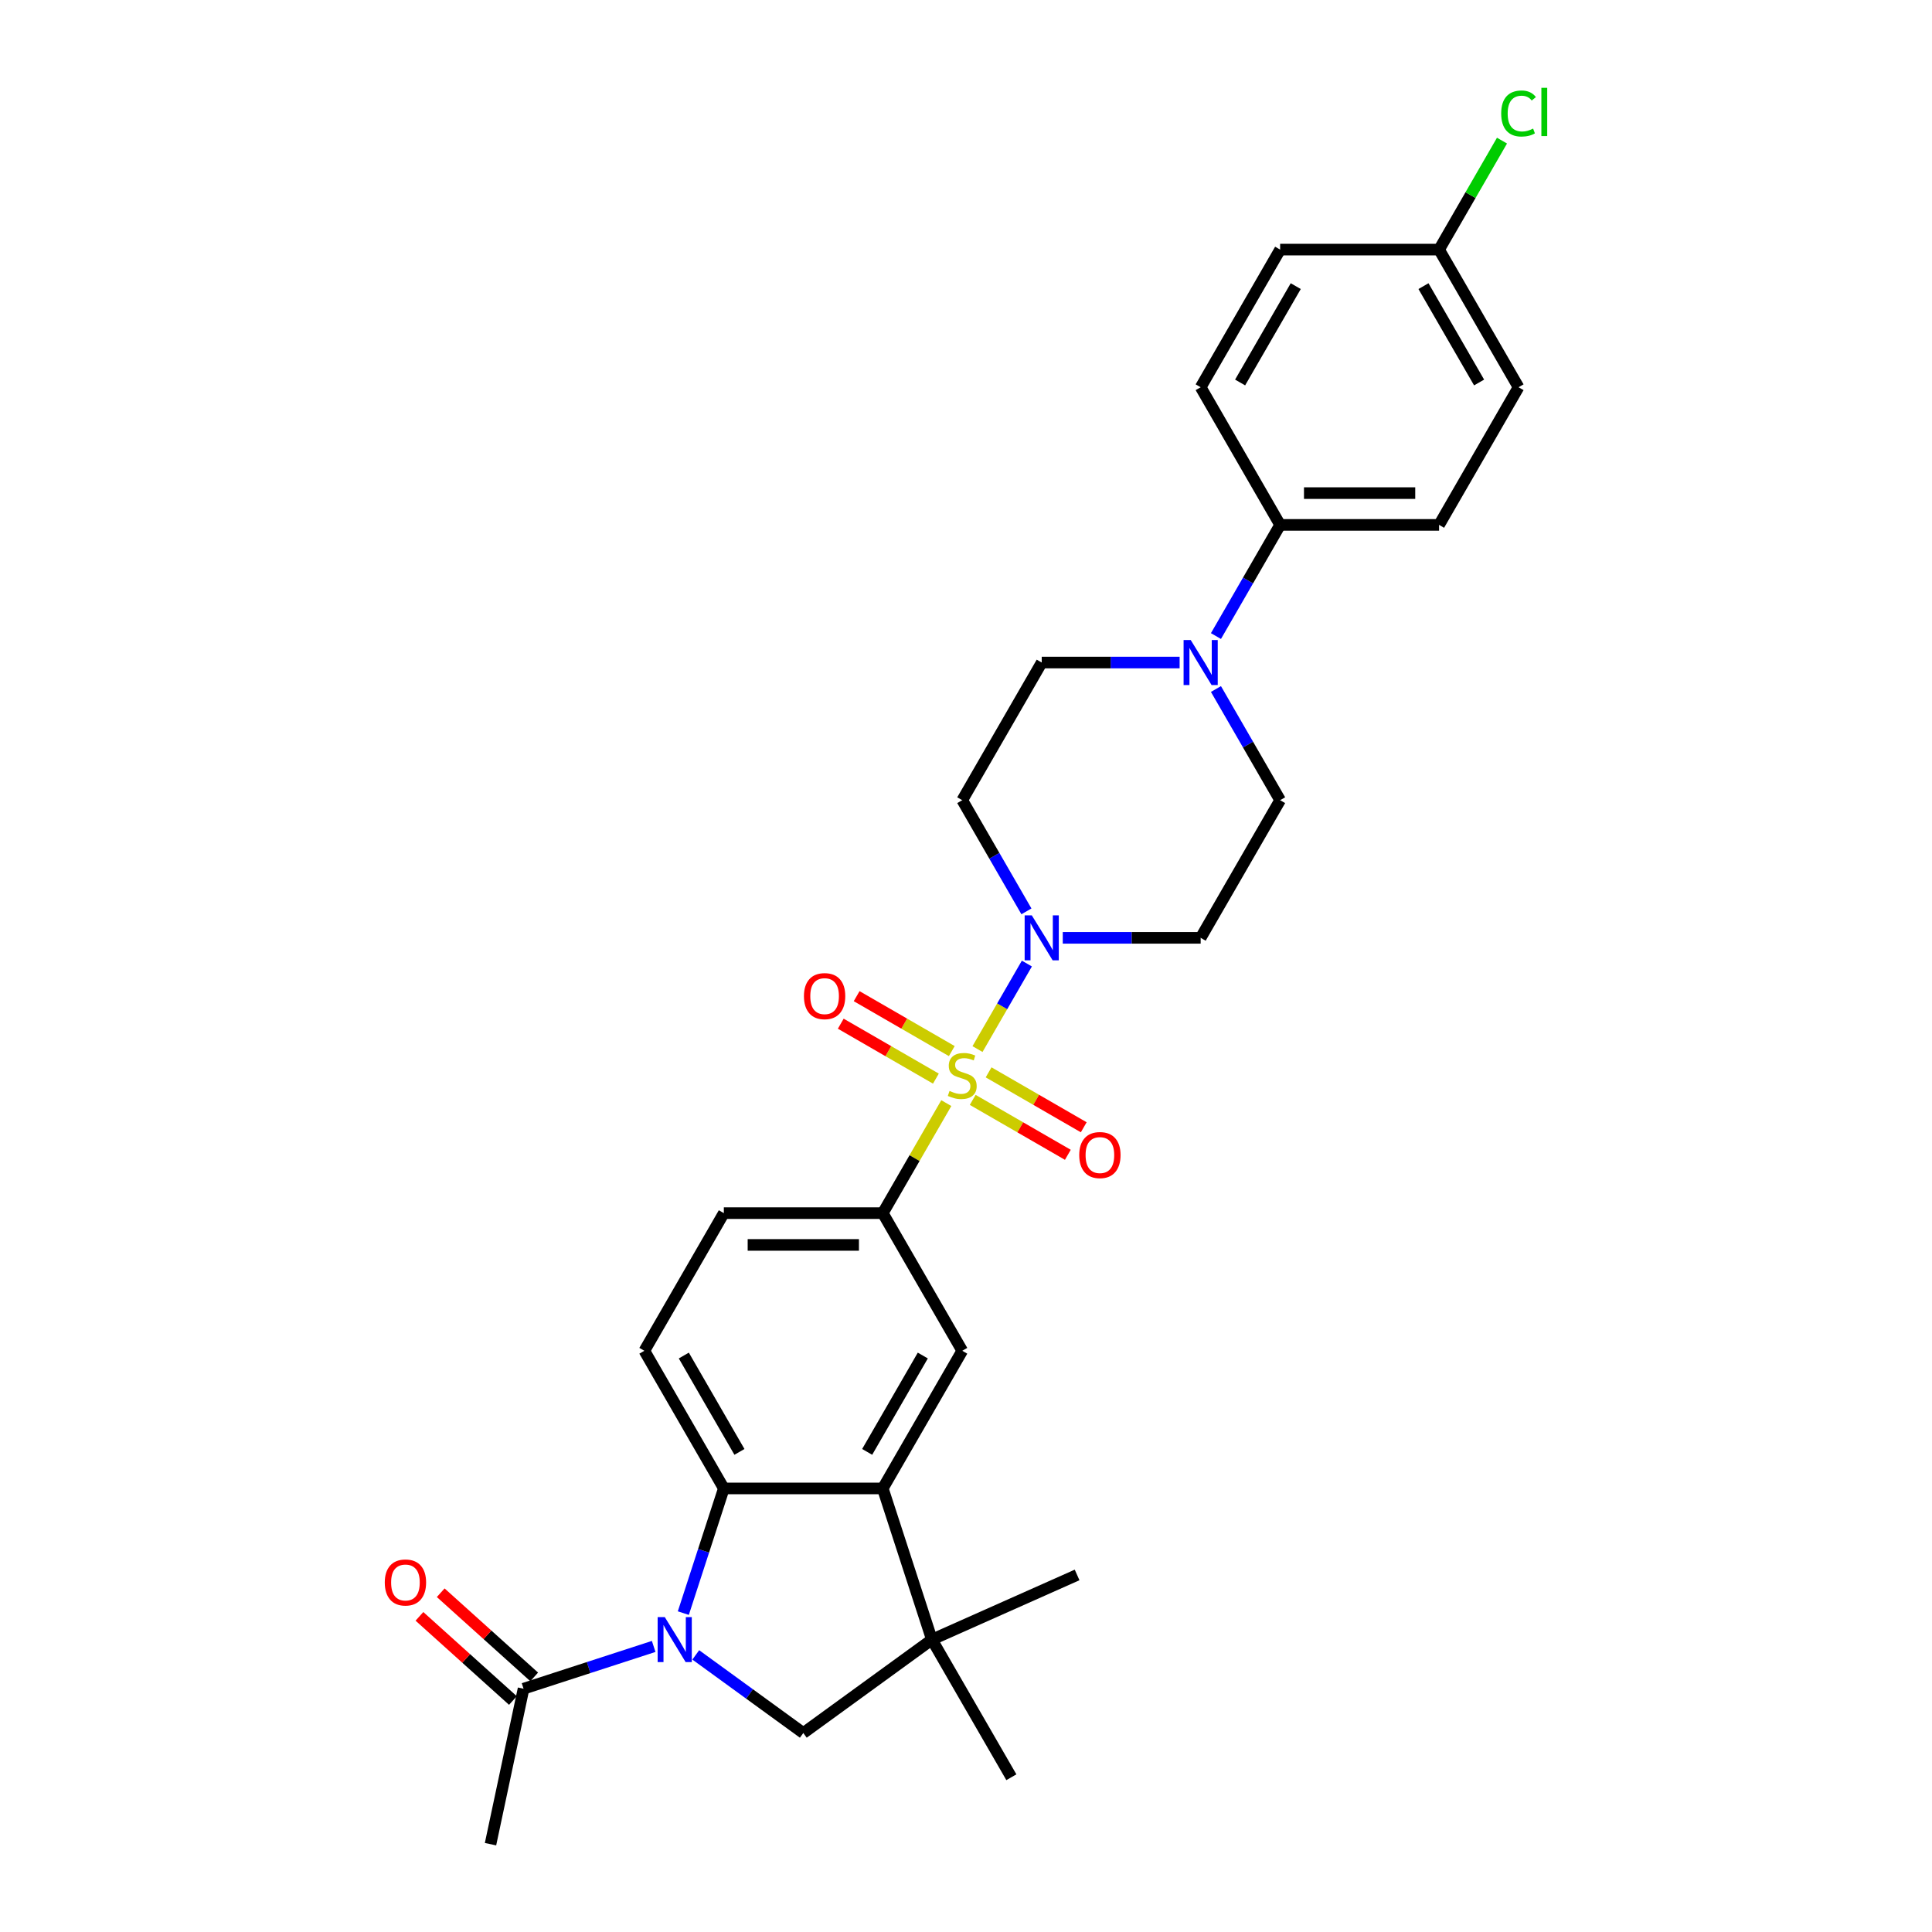 <?xml version='1.0' encoding='iso-8859-1'?>
<svg version='1.1' baseProfile='full'
              xmlns='http://www.w3.org/2000/svg'
                      xmlns:rdkit='http://www.rdkit.org/xml'
                      xmlns:xlink='http://www.w3.org/1999/xlink'
                  xml:space='preserve'
width='1000px' height='1000px' viewBox='0 0 1000 1000'>
<!-- END OF HEADER -->
<rect style='opacity:1.0;fill:#FFFFFF;stroke:none' width='1000' height='1000' x='0' y='0'> </rect>
<path class='bond-2' d='M 505.953,542.997 L 518.731,520.866' style='fill:none;fill-rule:evenodd;stroke:#CCCC00;stroke-width:6px;stroke-linecap:butt;stroke-linejoin:miter;stroke-opacity:1' />
<path class='bond-2' d='M 518.731,520.866 L 531.508,498.734' style='fill:none;fill-rule:evenodd;stroke:#0000FF;stroke-width:6px;stroke-linecap:butt;stroke-linejoin:miter;stroke-opacity:1' />
<path class='bond-4' d='M 489.804,570.968 L 473.364,599.442' style='fill:none;fill-rule:evenodd;stroke:#CCCC00;stroke-width:6px;stroke-linecap:butt;stroke-linejoin:miter;stroke-opacity:1' />
<path class='bond-4' d='M 473.364,599.442 L 456.925,627.917' style='fill:none;fill-rule:evenodd;stroke:#000000;stroke-width:6px;stroke-linecap:butt;stroke-linejoin:miter;stroke-opacity:1' />
<path class='bond-11' d='M 503.472,569.295 L 528.094,583.51' style='fill:none;fill-rule:evenodd;stroke:#CCCC00;stroke-width:6px;stroke-linecap:butt;stroke-linejoin:miter;stroke-opacity:1' />
<path class='bond-11' d='M 528.094,583.51 L 552.716,597.726' style='fill:none;fill-rule:evenodd;stroke:#FF0000;stroke-width:6px;stroke-linecap:butt;stroke-linejoin:miter;stroke-opacity:1' />
<path class='bond-11' d='M 511.699,555.046 L 536.321,569.261' style='fill:none;fill-rule:evenodd;stroke:#CCCC00;stroke-width:6px;stroke-linecap:butt;stroke-linejoin:miter;stroke-opacity:1' />
<path class='bond-11' d='M 536.321,569.261 L 560.943,583.476' style='fill:none;fill-rule:evenodd;stroke:#FF0000;stroke-width:6px;stroke-linecap:butt;stroke-linejoin:miter;stroke-opacity:1' />
<path class='bond-12' d='M 492.646,544.045 L 468.024,529.83' style='fill:none;fill-rule:evenodd;stroke:#CCCC00;stroke-width:6px;stroke-linecap:butt;stroke-linejoin:miter;stroke-opacity:1' />
<path class='bond-12' d='M 468.024,529.83 L 443.403,515.614' style='fill:none;fill-rule:evenodd;stroke:#FF0000;stroke-width:6px;stroke-linecap:butt;stroke-linejoin:miter;stroke-opacity:1' />
<path class='bond-12' d='M 484.419,558.294 L 459.797,544.079' style='fill:none;fill-rule:evenodd;stroke:#CCCC00;stroke-width:6px;stroke-linecap:butt;stroke-linejoin:miter;stroke-opacity:1' />
<path class='bond-12' d='M 459.797,544.079 L 435.176,529.864' style='fill:none;fill-rule:evenodd;stroke:#FF0000;stroke-width:6px;stroke-linecap:butt;stroke-linejoin:miter;stroke-opacity:1' />
<path class='bond-0' d='M 353.687,834.946 L 364.172,802.678' style='fill:none;fill-rule:evenodd;stroke:#0000FF;stroke-width:6px;stroke-linecap:butt;stroke-linejoin:miter;stroke-opacity:1' />
<path class='bond-0' d='M 364.172,802.678 L 374.656,770.41' style='fill:none;fill-rule:evenodd;stroke:#000000;stroke-width:6px;stroke-linecap:butt;stroke-linejoin:miter;stroke-opacity:1' />
<path class='bond-9' d='M 338.342,852.191 L 304.667,863.133' style='fill:none;fill-rule:evenodd;stroke:#0000FF;stroke-width:6px;stroke-linecap:butt;stroke-linejoin:miter;stroke-opacity:1' />
<path class='bond-9' d='M 304.667,863.133 L 270.992,874.075' style='fill:none;fill-rule:evenodd;stroke:#000000;stroke-width:6px;stroke-linecap:butt;stroke-linejoin:miter;stroke-opacity:1' />
<path class='bond-31' d='M 360.126,856.566 L 387.958,876.787' style='fill:none;fill-rule:evenodd;stroke:#0000FF;stroke-width:6px;stroke-linecap:butt;stroke-linejoin:miter;stroke-opacity:1' />
<path class='bond-31' d='M 387.958,876.787 L 415.791,897.008' style='fill:none;fill-rule:evenodd;stroke:#000000;stroke-width:6px;stroke-linecap:butt;stroke-linejoin:miter;stroke-opacity:1' />
<path class='bond-1' d='M 374.656,770.41 L 333.522,699.163' style='fill:none;fill-rule:evenodd;stroke:#000000;stroke-width:6px;stroke-linecap:butt;stroke-linejoin:miter;stroke-opacity:1' />
<path class='bond-1' d='M 382.735,751.496 L 353.941,701.624' style='fill:none;fill-rule:evenodd;stroke:#000000;stroke-width:6px;stroke-linecap:butt;stroke-linejoin:miter;stroke-opacity:1' />
<path class='bond-29' d='M 374.656,770.41 L 456.925,770.41' style='fill:none;fill-rule:evenodd;stroke:#000000;stroke-width:6px;stroke-linecap:butt;stroke-linejoin:miter;stroke-opacity:1' />
<path class='bond-13' d='M 550.086,485.423 L 585.774,485.423' style='fill:none;fill-rule:evenodd;stroke:#0000FF;stroke-width:6px;stroke-linecap:butt;stroke-linejoin:miter;stroke-opacity:1' />
<path class='bond-13' d='M 585.774,485.423 L 621.462,485.423' style='fill:none;fill-rule:evenodd;stroke:#000000;stroke-width:6px;stroke-linecap:butt;stroke-linejoin:miter;stroke-opacity:1' />
<path class='bond-14' d='M 531.28,471.717 L 514.67,442.947' style='fill:none;fill-rule:evenodd;stroke:#0000FF;stroke-width:6px;stroke-linecap:butt;stroke-linejoin:miter;stroke-opacity:1' />
<path class='bond-14' d='M 514.67,442.947 L 498.059,414.177' style='fill:none;fill-rule:evenodd;stroke:#000000;stroke-width:6px;stroke-linecap:butt;stroke-linejoin:miter;stroke-opacity:1' />
<path class='bond-3' d='M 456.925,770.41 L 498.059,699.163' style='fill:none;fill-rule:evenodd;stroke:#000000;stroke-width:6px;stroke-linecap:butt;stroke-linejoin:miter;stroke-opacity:1' />
<path class='bond-3' d='M 448.846,751.496 L 477.64,701.624' style='fill:none;fill-rule:evenodd;stroke:#000000;stroke-width:6px;stroke-linecap:butt;stroke-linejoin:miter;stroke-opacity:1' />
<path class='bond-5' d='M 456.925,770.41 L 482.347,848.652' style='fill:none;fill-rule:evenodd;stroke:#000000;stroke-width:6px;stroke-linecap:butt;stroke-linejoin:miter;stroke-opacity:1' />
<path class='bond-7' d='M 456.925,627.917 L 498.059,699.163' style='fill:none;fill-rule:evenodd;stroke:#000000;stroke-width:6px;stroke-linecap:butt;stroke-linejoin:miter;stroke-opacity:1' />
<path class='bond-18' d='M 456.925,627.917 L 374.656,627.917' style='fill:none;fill-rule:evenodd;stroke:#000000;stroke-width:6px;stroke-linecap:butt;stroke-linejoin:miter;stroke-opacity:1' />
<path class='bond-18' d='M 444.585,644.37 L 386.997,644.37' style='fill:none;fill-rule:evenodd;stroke:#000000;stroke-width:6px;stroke-linecap:butt;stroke-linejoin:miter;stroke-opacity:1' />
<path class='bond-6' d='M 482.347,848.652 L 415.791,897.008' style='fill:none;fill-rule:evenodd;stroke:#000000;stroke-width:6px;stroke-linecap:butt;stroke-linejoin:miter;stroke-opacity:1' />
<path class='bond-26' d='M 482.347,848.652 L 523.482,919.899' style='fill:none;fill-rule:evenodd;stroke:#000000;stroke-width:6px;stroke-linecap:butt;stroke-linejoin:miter;stroke-opacity:1' />
<path class='bond-27' d='M 482.347,848.652 L 557.503,815.191' style='fill:none;fill-rule:evenodd;stroke:#000000;stroke-width:6px;stroke-linecap:butt;stroke-linejoin:miter;stroke-opacity:1' />
<path class='bond-8' d='M 610.57,342.93 L 574.882,342.93' style='fill:none;fill-rule:evenodd;stroke:#0000FF;stroke-width:6px;stroke-linecap:butt;stroke-linejoin:miter;stroke-opacity:1' />
<path class='bond-8' d='M 574.882,342.93 L 539.194,342.93' style='fill:none;fill-rule:evenodd;stroke:#000000;stroke-width:6px;stroke-linecap:butt;stroke-linejoin:miter;stroke-opacity:1' />
<path class='bond-15' d='M 629.375,329.224 L 645.986,300.453' style='fill:none;fill-rule:evenodd;stroke:#0000FF;stroke-width:6px;stroke-linecap:butt;stroke-linejoin:miter;stroke-opacity:1' />
<path class='bond-15' d='M 645.986,300.453 L 662.596,271.683' style='fill:none;fill-rule:evenodd;stroke:#000000;stroke-width:6px;stroke-linecap:butt;stroke-linejoin:miter;stroke-opacity:1' />
<path class='bond-30' d='M 629.375,356.636 L 645.986,385.406' style='fill:none;fill-rule:evenodd;stroke:#0000FF;stroke-width:6px;stroke-linecap:butt;stroke-linejoin:miter;stroke-opacity:1' />
<path class='bond-30' d='M 645.986,385.406 L 662.596,414.177' style='fill:none;fill-rule:evenodd;stroke:#000000;stroke-width:6px;stroke-linecap:butt;stroke-linejoin:miter;stroke-opacity:1' />
<path class='bond-19' d='M 276.497,867.961 L 252.304,846.177' style='fill:none;fill-rule:evenodd;stroke:#000000;stroke-width:6px;stroke-linecap:butt;stroke-linejoin:miter;stroke-opacity:1' />
<path class='bond-19' d='M 252.304,846.177 L 228.111,824.394' style='fill:none;fill-rule:evenodd;stroke:#FF0000;stroke-width:6px;stroke-linecap:butt;stroke-linejoin:miter;stroke-opacity:1' />
<path class='bond-19' d='M 265.487,880.188 L 241.294,858.405' style='fill:none;fill-rule:evenodd;stroke:#000000;stroke-width:6px;stroke-linecap:butt;stroke-linejoin:miter;stroke-opacity:1' />
<path class='bond-19' d='M 241.294,858.405 L 217.101,836.622' style='fill:none;fill-rule:evenodd;stroke:#FF0000;stroke-width:6px;stroke-linecap:butt;stroke-linejoin:miter;stroke-opacity:1' />
<path class='bond-28' d='M 270.992,874.075 L 253.887,954.545' style='fill:none;fill-rule:evenodd;stroke:#000000;stroke-width:6px;stroke-linecap:butt;stroke-linejoin:miter;stroke-opacity:1' />
<path class='bond-10' d='M 333.522,699.163 L 374.656,627.917' style='fill:none;fill-rule:evenodd;stroke:#000000;stroke-width:6px;stroke-linecap:butt;stroke-linejoin:miter;stroke-opacity:1' />
<path class='bond-16' d='M 621.462,485.423 L 662.596,414.177' style='fill:none;fill-rule:evenodd;stroke:#000000;stroke-width:6px;stroke-linecap:butt;stroke-linejoin:miter;stroke-opacity:1' />
<path class='bond-17' d='M 498.059,414.177 L 539.194,342.93' style='fill:none;fill-rule:evenodd;stroke:#000000;stroke-width:6px;stroke-linecap:butt;stroke-linejoin:miter;stroke-opacity:1' />
<path class='bond-20' d='M 662.596,271.683 L 744.865,271.683' style='fill:none;fill-rule:evenodd;stroke:#000000;stroke-width:6px;stroke-linecap:butt;stroke-linejoin:miter;stroke-opacity:1' />
<path class='bond-20' d='M 674.937,255.229 L 732.525,255.229' style='fill:none;fill-rule:evenodd;stroke:#000000;stroke-width:6px;stroke-linecap:butt;stroke-linejoin:miter;stroke-opacity:1' />
<path class='bond-21' d='M 662.596,271.683 L 621.462,200.436' style='fill:none;fill-rule:evenodd;stroke:#000000;stroke-width:6px;stroke-linecap:butt;stroke-linejoin:miter;stroke-opacity:1' />
<path class='bond-23' d='M 744.865,271.683 L 785.999,200.436' style='fill:none;fill-rule:evenodd;stroke:#000000;stroke-width:6px;stroke-linecap:butt;stroke-linejoin:miter;stroke-opacity:1' />
<path class='bond-24' d='M 621.462,200.436 L 662.596,129.19' style='fill:none;fill-rule:evenodd;stroke:#000000;stroke-width:6px;stroke-linecap:butt;stroke-linejoin:miter;stroke-opacity:1' />
<path class='bond-24' d='M 641.882,197.976 L 670.676,148.104' style='fill:none;fill-rule:evenodd;stroke:#000000;stroke-width:6px;stroke-linecap:butt;stroke-linejoin:miter;stroke-opacity:1' />
<path class='bond-22' d='M 744.865,129.19 L 662.596,129.19' style='fill:none;fill-rule:evenodd;stroke:#000000;stroke-width:6px;stroke-linecap:butt;stroke-linejoin:miter;stroke-opacity:1' />
<path class='bond-25' d='M 744.865,129.19 L 761.148,100.987' style='fill:none;fill-rule:evenodd;stroke:#000000;stroke-width:6px;stroke-linecap:butt;stroke-linejoin:miter;stroke-opacity:1' />
<path class='bond-25' d='M 761.148,100.987 L 777.431,72.784' style='fill:none;fill-rule:evenodd;stroke:#00CC00;stroke-width:6px;stroke-linecap:butt;stroke-linejoin:miter;stroke-opacity:1' />
<path class='bond-32' d='M 744.865,129.19 L 785.999,200.436' style='fill:none;fill-rule:evenodd;stroke:#000000;stroke-width:6px;stroke-linecap:butt;stroke-linejoin:miter;stroke-opacity:1' />
<path class='bond-32' d='M 736.786,148.104 L 765.58,197.976' style='fill:none;fill-rule:evenodd;stroke:#000000;stroke-width:6px;stroke-linecap:butt;stroke-linejoin:miter;stroke-opacity:1' />
<path  class='atom-0' d='M 491.478 564.666
Q 491.741 564.765, 492.827 565.226
Q 493.913 565.687, 495.098 565.983
Q 496.315 566.246, 497.5 566.246
Q 499.705 566.246, 500.988 565.193
Q 502.271 564.107, 502.271 562.231
Q 502.271 560.948, 501.613 560.158
Q 500.988 559.368, 500.001 558.941
Q 499.014 558.513, 497.368 558.019
Q 495.295 557.394, 494.045 556.802
Q 492.827 556.209, 491.938 554.959
Q 491.083 553.708, 491.083 551.602
Q 491.083 548.673, 493.057 546.864
Q 495.065 545.054, 499.014 545.054
Q 501.712 545.054, 504.772 546.337
L 504.015 548.871
Q 501.218 547.719, 499.112 547.719
Q 496.842 547.719, 495.591 548.673
Q 494.341 549.595, 494.374 551.207
Q 494.374 552.458, 494.999 553.215
Q 495.657 553.972, 496.578 554.399
Q 497.533 554.827, 499.112 555.321
Q 501.218 555.979, 502.469 556.637
Q 503.719 557.295, 504.608 558.644
Q 505.529 559.961, 505.529 562.231
Q 505.529 565.456, 503.357 567.2
Q 501.218 568.912, 497.631 568.912
Q 495.558 568.912, 493.979 568.451
Q 492.432 568.023, 490.589 567.266
L 491.478 564.666
' fill='#CCCC00'/>
<path  class='atom-1' d='M 344.084 837.003
L 351.718 849.343
Q 352.475 850.561, 353.693 852.766
Q 354.91 854.97, 354.976 855.102
L 354.976 837.003
L 358.07 837.003
L 358.07 860.301
L 354.878 860.301
L 346.684 846.809
Q 345.729 845.23, 344.709 843.42
Q 343.722 841.61, 343.426 841.051
L 343.426 860.301
L 340.398 860.301
L 340.398 837.003
L 344.084 837.003
' fill='#0000FF'/>
<path  class='atom-3' d='M 534.044 473.774
L 541.678 486.114
Q 542.435 487.332, 543.652 489.537
Q 544.87 491.741, 544.936 491.873
L 544.936 473.774
L 548.029 473.774
L 548.029 497.072
L 544.837 497.072
L 536.643 483.58
Q 535.689 482.001, 534.669 480.191
Q 533.682 478.381, 533.385 477.822
L 533.385 497.072
L 530.358 497.072
L 530.358 473.774
L 534.044 473.774
' fill='#0000FF'/>
<path  class='atom-9' d='M 616.312 331.281
L 623.947 343.621
Q 624.704 344.838, 625.921 347.043
Q 627.139 349.248, 627.204 349.38
L 627.204 331.281
L 630.298 331.281
L 630.298 354.579
L 627.106 354.579
L 618.912 341.087
Q 617.958 339.507, 616.937 337.698
Q 615.95 335.888, 615.654 335.328
L 615.654 354.579
L 612.626 354.579
L 612.626 331.281
L 616.312 331.281
' fill='#0000FF'/>
<path  class='atom-12' d='M 558.611 597.87
Q 558.611 592.276, 561.375 589.15
Q 564.139 586.023, 569.306 586.023
Q 574.472 586.023, 577.237 589.15
Q 580.001 592.276, 580.001 597.87
Q 580.001 603.53, 577.204 606.755
Q 574.407 609.947, 569.306 609.947
Q 564.172 609.947, 561.375 606.755
Q 558.611 603.563, 558.611 597.87
M 569.306 607.315
Q 572.86 607.315, 574.769 604.945
Q 576.71 602.543, 576.71 597.87
Q 576.71 593.296, 574.769 590.992
Q 572.86 588.656, 569.306 588.656
Q 565.752 588.656, 563.81 590.959
Q 561.902 593.263, 561.902 597.87
Q 561.902 602.576, 563.81 604.945
Q 565.752 607.315, 569.306 607.315
' fill='#FF0000'/>
<path  class='atom-13' d='M 416.118 515.601
Q 416.118 510.007, 418.882 506.881
Q 421.646 503.755, 426.812 503.755
Q 431.979 503.755, 434.743 506.881
Q 437.507 510.007, 437.507 515.601
Q 437.507 521.262, 434.71 524.486
Q 431.913 527.678, 426.812 527.678
Q 421.679 527.678, 418.882 524.486
Q 416.118 521.294, 416.118 515.601
M 426.812 525.046
Q 430.367 525.046, 432.275 522.677
Q 434.217 520.274, 434.217 515.601
Q 434.217 511.027, 432.275 508.724
Q 430.367 506.387, 426.812 506.387
Q 423.258 506.387, 421.317 508.691
Q 419.408 510.994, 419.408 515.601
Q 419.408 520.307, 421.317 522.677
Q 423.258 525.046, 426.812 525.046
' fill='#FF0000'/>
<path  class='atom-20' d='M 199.159 819.092
Q 199.159 813.498, 201.924 810.371
Q 204.688 807.245, 209.854 807.245
Q 215.021 807.245, 217.785 810.371
Q 220.549 813.498, 220.549 819.092
Q 220.549 824.752, 217.752 827.977
Q 214.955 831.169, 209.854 831.169
Q 204.721 831.169, 201.924 827.977
Q 199.159 824.785, 199.159 819.092
M 209.854 828.536
Q 213.408 828.536, 215.317 826.167
Q 217.258 823.765, 217.258 819.092
Q 217.258 814.518, 215.317 812.214
Q 213.408 809.878, 209.854 809.878
Q 206.3 809.878, 204.359 812.181
Q 202.45 814.485, 202.45 819.092
Q 202.45 823.798, 204.359 826.167
Q 206.3 828.536, 209.854 828.536
' fill='#FF0000'/>
<path  class='atom-26' d='M 777.016 58.749
Q 777.016 52.957, 779.714 49.93
Q 782.445 46.87, 787.612 46.87
Q 792.416 46.87, 794.983 50.259
L 792.811 52.036
Q 790.936 49.568, 787.612 49.568
Q 784.091 49.568, 782.215 51.937
Q 780.372 54.274, 780.372 58.749
Q 780.372 63.356, 782.281 65.725
Q 784.222 68.095, 787.974 68.095
Q 790.541 68.095, 793.535 66.548
L 794.457 69.016
Q 793.239 69.806, 791.396 70.267
Q 789.553 70.728, 787.513 70.728
Q 782.445 70.728, 779.714 67.634
Q 777.016 64.541, 777.016 58.749
' fill='#00CC00'/>
<path  class='atom-26' d='M 797.813 45.455
L 800.841 45.455
L 800.841 70.431
L 797.813 70.431
L 797.813 45.455
' fill='#00CC00'/>
</svg>
